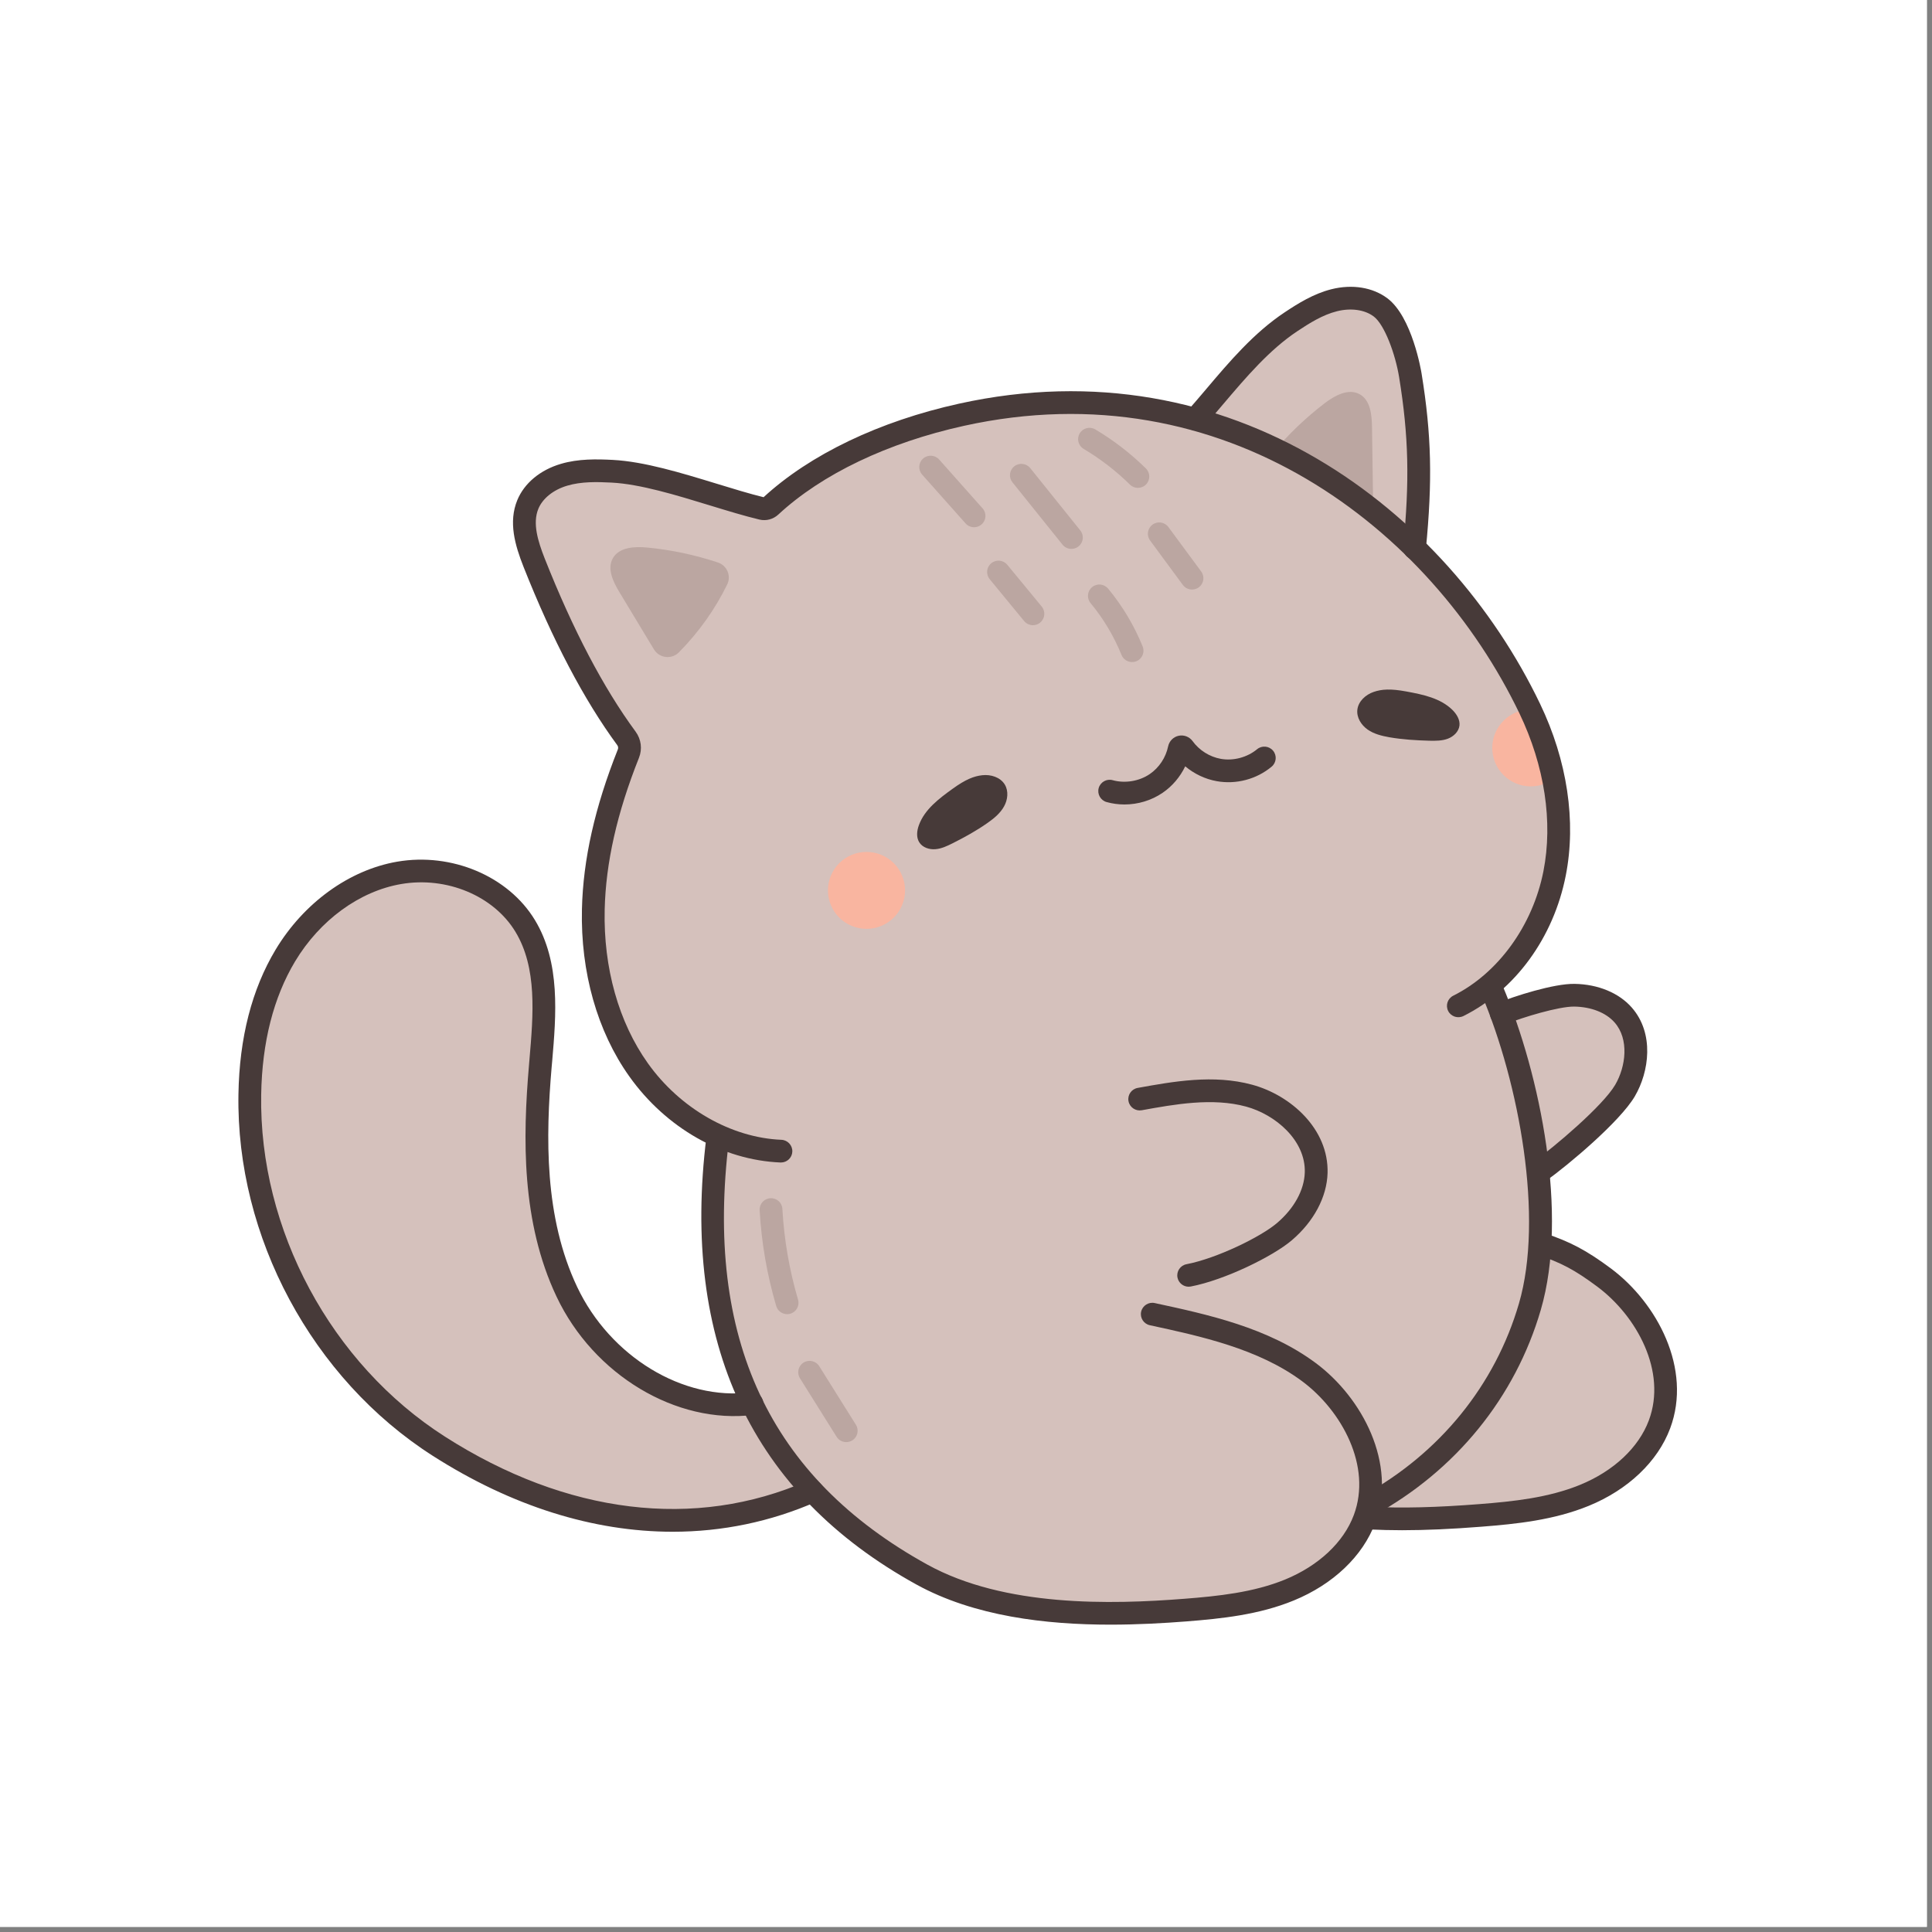 <?xml version="1.0" encoding="UTF-8"?> <svg xmlns="http://www.w3.org/2000/svg" xmlns:xlink="http://www.w3.org/1999/xlink" width="250" zoomAndPan="magnify" viewBox="0 0 187.5 187.5" height="250" preserveAspectRatio="xMidYMid meet" version="1.0"><rect x="0" y="0" width="187.5" height="187.5" fill="#808080" stroke="none"/><defs><g></g><clipPath id="340ca275d3"><path d="M 114 27.562 L 139 27.562 L 139 55 L 114 55 Z M 114 27.562 " clip-rule="nonzero"></path></clipPath></defs><path fill="#ffffff" d="M 0 0 L 187 0 L 187 187 L 0 187 Z M 0 0 " fill-opacity="1" fill-rule="nonzero"></path><path fill="#ffffff" d="M 0 0 L 187 0 L 187 187 L 0 187 Z M 0 0 " fill-opacity="1" fill-rule="nonzero"></path><path fill="#d5c1bc" d="M 78.809 144.723 C 66.816 149.984 53.973 147.633 42.59 140.355 C 31.203 133.074 24.016 119.695 24.242 106.207 C 24.324 101.523 25.277 96.762 27.691 92.738 C 30.105 88.719 34.105 85.508 38.738 84.711 C 43.367 83.914 48.531 85.844 50.965 89.855 C 53.379 93.836 52.832 98.852 52.438 103.488 C 51.805 110.895 51.832 118.645 55.012 125.363 C 58.191 132.086 65.594 137.156 73.289 135.852 C 74.211 135.93 75.07 135.434 75.945 135.117 C 76.816 134.801 77.941 134.727 78.527 135.445 C 78.848 135.836 78.918 136.359 78.98 136.859 C 79.262 139.117 79.539 141.379 78.809 144.723 Z M 78.809 144.723 " fill-opacity="1" fill-rule="nonzero"></path><path fill="#d5c1bc" d="M 155.469 123.332 C 153.945 122.66 152.422 121.988 150.898 121.32 C 150.629 121.203 150.355 121.078 150.152 120.867 C 149.875 120.582 149.766 120.172 149.742 119.777 C 149.664 118.512 148.465 114.613 149.375 113.73 C 150.285 112.844 152.059 111.836 153.129 111.148 C 154.852 110.051 155.539 109.07 156.586 107.32 C 157.633 105.57 159.281 101.754 158.383 99.922 C 157.418 97.949 155.555 96.691 153.363 96.469 C 151.172 96.246 147.77 97.629 145.711 98.379 C 144.867 96.289 145.781 97.773 144.934 95.684 C 145.066 95.66 145.191 95.621 145.324 95.594 C 144.762 95.449 144.098 95.328 143.762 95.09 C 142.641 94.289 142.23 92.75 141.047 92.074 C 138.562 90.648 135.145 91.184 132.602 89.625 C 129.051 87.453 125.5 84.922 121.441 83.668 C 118.973 82.906 116.508 83.246 114.023 82.695 C 112.34 82.32 110.84 81.422 109.164 80.953 C 102.129 78.992 94.527 75.312 87.02 75.672 C 84.613 75.789 82.184 76.168 79.758 76.684 C 73.516 91.879 67.426 111.949 69.91 128.371 C 71.379 135.602 75.582 142.152 81.191 146.965 C 86.801 151.777 93.75 154.902 101.051 156.613 C 107.133 157.113 113.34 157.602 119.277 156.195 C 125.219 154.789 130.957 151.148 133.449 145.625 C 133.27 146.359 133.762 147.133 134.422 147.508 C 135.086 147.883 135.875 147.945 136.633 147.969 C 140.812 148.098 144.961 147.273 149.039 146.332 C 151.309 145.805 153.605 145.227 155.613 144.043 C 157.613 142.859 159.258 141.086 160.285 139.004 C 161.703 136.129 161.867 132.547 160.254 129.773 C 158.945 127.52 156.613 125.953 155.469 123.332 Z M 155.469 123.332 " fill-opacity="1" fill-rule="nonzero"></path><path fill="#bba6a1" d="M 81.289 93.09 C 81.207 93.09 81.121 93.082 81.039 93.062 C 80.445 92.926 80.074 92.336 80.211 91.738 L 82.609 81.336 C 82.746 80.742 83.336 80.371 83.934 80.508 C 84.527 80.645 84.898 81.238 84.762 81.828 L 82.363 92.234 C 82.246 92.742 81.793 93.09 81.289 93.09 Z M 81.289 93.09 " fill-opacity="1" fill-rule="nonzero"></path><path fill="#bba6a1" d="M 89.449 95.801 C 89.363 95.801 89.277 95.789 89.191 95.77 C 88.598 95.625 88.234 95.031 88.375 94.441 L 89.836 88.406 C 89.98 87.812 90.578 87.445 91.168 87.594 C 91.762 87.734 92.129 88.332 91.984 88.922 L 90.523 94.957 C 90.402 95.461 89.949 95.801 89.449 95.801 Z M 89.449 95.801 " fill-opacity="1" fill-rule="nonzero"></path><path fill="#bba6a1" d="M 81.418 110.055 C 81.371 110.055 81.324 110.051 81.273 110.043 C 80.668 109.965 80.242 109.41 80.32 108.809 L 81.156 102.461 C 81.234 101.855 81.789 101.434 82.395 101.512 C 83 101.59 83.426 102.145 83.348 102.746 L 82.512 109.094 C 82.441 109.648 81.965 110.055 81.418 110.055 Z M 81.418 110.055 " fill-opacity="1" fill-rule="nonzero"></path><path fill="#bba6a1" d="M 82.129 139.957 C 81.762 139.957 81.402 139.773 81.191 139.438 L 77.633 133.758 C 77.312 133.242 77.469 132.562 77.984 132.238 C 78.504 131.918 79.188 132.074 79.508 132.59 L 83.066 138.273 C 83.387 138.789 83.23 139.469 82.715 139.789 C 82.531 139.902 82.328 139.957 82.129 139.957 Z M 82.129 139.957 " fill-opacity="1" fill-rule="nonzero"></path><path fill="#bba6a1" d="M 76.391 127.539 C 75.914 127.539 75.473 127.23 75.332 126.75 C 74.441 123.727 73.898 120.598 73.723 117.449 C 73.688 116.84 74.156 116.32 74.766 116.289 C 75.387 116.254 75.895 116.719 75.93 117.324 C 76.094 120.305 76.609 123.266 77.449 126.129 C 77.621 126.711 77.289 127.324 76.703 127.496 C 76.598 127.527 76.492 127.539 76.391 127.539 Z M 76.391 127.539 " fill-opacity="1" fill-rule="nonzero"></path><path fill="#d5c1bc" d="M 141.531 97.621 C 146.445 95.164 149.816 90.141 150.875 84.762 C 151.934 79.383 150.84 73.719 148.465 68.773 C 140.332 51.824 120.422 34.266 93.309 40.25 C 86.094 41.844 79.352 44.895 74.789 49.125 C 74.566 49.332 74.262 49.422 73.965 49.352 C 69.691 48.328 63.797 45.961 59.41 45.734 C 57.844 45.656 56.242 45.629 54.738 46.074 C 53.234 46.52 51.82 47.512 51.223 48.961 C 50.484 50.758 51.121 52.797 51.836 54.605 C 54.125 60.387 57.078 66.613 60.797 71.66 C 61.109 72.09 61.184 72.641 60.988 73.137 C 59.062 77.969 57.699 83.07 57.578 88.266 C 57.453 93.746 58.793 99.359 61.973 103.828 C 65.156 108.297 70.301 111.496 77.168 111.93 C 90.012 111.527 102.809 109.668 115.105 106.645 C 123.5 105.445 131.629 102.566 141.531 97.621 Z M 141.531 97.621 " fill-opacity="1" fill-rule="nonzero"></path><path fill="#f9b5a0" d="M 144.891 73.289 C 144.5 71.266 145.828 69.309 147.859 68.918 C 149.887 68.527 149.391 69.945 149.781 71.969 C 150.168 73.992 151.301 75.859 149.273 76.25 C 147.242 76.641 145.281 75.312 144.891 73.289 Z M 144.891 73.289 " fill-opacity="1" fill-rule="nonzero"></path><path fill="#f9b5a0" d="M 87.836 86.41 C 87.836 86.906 87.742 87.383 87.551 87.84 C 87.363 88.297 87.09 88.699 86.742 89.051 C 86.391 89.402 85.984 89.672 85.527 89.859 C 85.066 90.051 84.59 90.145 84.094 90.145 C 83.598 90.145 83.121 90.051 82.66 89.859 C 82.203 89.672 81.797 89.402 81.445 89.051 C 81.098 88.699 80.824 88.297 80.637 87.84 C 80.445 87.383 80.352 86.906 80.352 86.41 C 80.352 85.914 80.445 85.441 80.637 84.98 C 80.824 84.523 81.098 84.121 81.445 83.77 C 81.797 83.422 82.203 83.152 82.66 82.961 C 83.121 82.773 83.598 82.68 84.094 82.68 C 84.59 82.68 85.066 82.773 85.527 82.961 C 85.984 83.152 86.391 83.422 86.742 83.77 C 87.09 84.121 87.363 84.523 87.551 84.98 C 87.742 85.441 87.836 85.914 87.836 86.41 Z M 87.836 86.41 " fill-opacity="1" fill-rule="nonzero"></path><path fill="#473a39" d="M 136.469 67.105 C 138.082 67.402 139.797 67.75 140.961 68.902 C 141.367 69.305 141.703 69.848 141.641 70.414 C 141.57 71.008 141.07 71.48 140.512 71.691 C 139.953 71.902 139.336 71.898 138.738 71.887 C 137.434 71.852 136.125 71.773 134.836 71.551 C 134.094 71.418 133.34 71.234 132.723 70.801 C 132.105 70.363 131.648 69.637 131.73 68.887 C 131.82 68.066 132.527 67.422 133.309 67.152 C 134.09 66.883 134.953 66.824 136.469 67.105 Z M 136.469 67.105 " fill-opacity="1" fill-rule="nonzero"></path><path fill="#473a39" d="M 92.461 76.543 C 91.133 77.5 89.73 78.551 89.176 80.09 C 88.98 80.625 88.91 81.258 89.211 81.742 C 89.527 82.25 90.184 82.465 90.781 82.414 C 91.375 82.367 91.93 82.102 92.465 81.832 C 93.633 81.246 94.781 80.613 95.848 79.859 C 96.465 79.426 97.066 78.934 97.434 78.277 C 97.805 77.625 97.902 76.77 97.508 76.129 C 97.074 75.426 96.16 75.145 95.336 75.234 C 94.516 75.324 93.711 75.641 92.461 76.543 Z M 92.461 76.543 " fill-opacity="1" fill-rule="nonzero"></path><path fill="#d5c1bc" d="M 116.008 40.672 C 118.809 37.516 121.637 33.656 125.289 31.227 C 126.594 30.359 127.957 29.523 129.48 29.141 C 131 28.758 132.727 28.891 133.98 29.828 C 135.535 30.996 136.562 34.516 136.875 36.434 C 137.867 42.57 137.891 46.965 136.812 52.805 C 130.906 47.328 123.883 43.047 116.008 40.672 Z M 116.008 40.672 " fill-opacity="1" fill-rule="nonzero"></path><path fill="#bba6a1" d="M 65.887 63.309 C 65.184 64.023 63.984 63.883 63.465 63.023 L 60.125 57.488 C 59.512 56.477 58.891 55.207 59.477 54.176 C 60.082 53.109 61.57 53.02 62.793 53.137 C 65.125 53.359 67.438 53.848 69.664 54.586 C 70.555 54.879 70.988 55.883 70.574 56.723 C 69.41 59.105 67.852 61.32 65.887 63.309 Z M 65.887 63.309 " fill-opacity="1" fill-rule="nonzero"></path><path fill="#bba6a1" d="M 131.746 48.613 C 132.727 48.848 133.262 48.871 133.246 47.867 L 133.152 41.41 C 133.133 40.227 132.988 38.82 131.945 38.254 C 130.867 37.668 129.559 38.375 128.582 39.117 C 126.719 40.539 125.016 42.168 123.516 43.969 C 122.914 44.688 125.699 44.523 126.492 45.023 C 128.746 46.434 129.027 47.957 131.746 48.613 Z M 131.746 48.613 " fill-opacity="1" fill-rule="nonzero"></path><path fill="#bba6a1" d="M 110.434 47.348 C 110.152 47.348 109.871 47.242 109.656 47.027 C 108.309 45.699 106.797 44.535 105.168 43.566 C 104.645 43.254 104.473 42.578 104.785 42.055 C 105.098 41.535 105.777 41.363 106.301 41.676 C 108.082 42.734 109.73 44.008 111.207 45.461 C 111.641 45.887 111.648 46.586 111.219 47.02 C 111.004 47.238 110.719 47.348 110.434 47.348 Z M 110.434 47.348 " fill-opacity="1" fill-rule="nonzero"></path><path fill="#bba6a1" d="M 94.535 51.168 C 94.227 51.168 93.926 51.043 93.707 50.797 L 89.492 46.059 C 89.086 45.602 89.129 44.906 89.586 44.504 C 90.043 44.098 90.738 44.141 91.145 44.598 L 95.359 49.336 C 95.766 49.793 95.723 50.488 95.266 50.891 C 95.055 51.078 94.793 51.168 94.535 51.168 Z M 94.535 51.168 " fill-opacity="1" fill-rule="nonzero"></path><path fill="#bba6a1" d="M 103.98 53.27 C 103.656 53.27 103.336 53.129 103.117 52.859 L 98.258 46.809 C 97.879 46.332 97.953 45.641 98.43 45.262 C 98.906 44.879 99.602 44.953 99.984 45.43 L 104.844 51.48 C 105.227 51.953 105.148 52.648 104.672 53.027 C 104.469 53.191 104.223 53.27 103.98 53.27 Z M 103.98 53.27 " fill-opacity="1" fill-rule="nonzero"></path><path fill="#bba6a1" d="M 115.688 57.215 C 115.348 57.215 115.012 57.062 114.793 56.766 L 111.617 52.457 C 111.254 51.965 111.359 51.277 111.852 50.914 C 112.344 50.555 113.035 50.66 113.395 51.152 L 116.574 55.461 C 116.938 55.953 116.832 56.641 116.34 57.004 C 116.141 57.148 115.914 57.215 115.688 57.215 Z M 115.688 57.215 " fill-opacity="1" fill-rule="nonzero"></path><path fill="#bba6a1" d="M 100.246 60.676 C 99.926 60.676 99.609 60.535 99.391 60.273 L 96.051 56.211 C 95.664 55.742 95.73 55.047 96.203 54.664 C 96.676 54.273 97.371 54.344 97.758 54.812 L 101.102 58.871 C 101.488 59.344 101.418 60.035 100.949 60.422 C 100.742 60.594 100.492 60.676 100.246 60.676 Z M 100.246 60.676 " fill-opacity="1" fill-rule="nonzero"></path><path fill="#bba6a1" d="M 109.871 64.254 C 109.434 64.254 109.02 63.996 108.844 63.566 C 108.105 61.742 107.094 60.047 105.84 58.531 C 105.449 58.062 105.516 57.367 105.988 56.98 C 106.457 56.59 107.152 56.66 107.543 57.125 C 108.941 58.816 110.07 60.707 110.895 62.742 C 111.121 63.305 110.848 63.949 110.281 64.176 C 110.148 64.23 110.008 64.254 109.871 64.254 Z M 109.871 64.254 " fill-opacity="1" fill-rule="nonzero"></path><path fill="#473a39" d="M 65.285 148.656 C 57.598 148.656 49.645 146.176 41.992 141.281 C 30.305 133.809 22.902 120.035 23.141 106.191 C 23.23 100.719 24.445 96.004 26.742 92.172 C 29.473 87.625 33.887 84.43 38.547 83.625 C 43.844 82.715 49.336 85.039 51.91 89.285 C 54.414 93.414 53.973 98.52 53.586 103.023 L 53.535 103.582 C 52.961 110.32 52.809 118.125 56.012 124.895 C 59.211 131.656 66.293 135.965 72.844 135.129 C 73.449 135.062 74 135.48 74.078 136.086 C 74.156 136.688 73.727 137.238 73.121 137.316 C 65.641 138.254 57.605 133.434 54.012 125.836 C 50.586 118.594 50.734 110.426 51.336 103.395 L 51.383 102.836 C 51.758 98.461 52.148 93.941 50.02 90.426 C 47.906 86.938 43.344 85.035 38.926 85.797 C 34.887 86.492 31.043 89.301 28.637 93.305 C 26.543 96.801 25.434 101.148 25.348 106.227 C 25.125 119.324 32.129 132.355 43.184 139.426 C 54.98 146.969 67.477 148.492 78.363 143.715 C 78.918 143.469 79.574 143.723 79.82 144.277 C 80.062 144.836 79.812 145.484 79.254 145.73 C 74.793 147.688 70.09 148.656 65.285 148.656 Z M 65.285 148.656 " fill-opacity="1" fill-rule="nonzero"></path><path fill="#473a39" d="M 136.07 148.508 C 134.988 148.508 133.953 148.48 132.953 148.434 C 132.344 148.402 131.875 147.883 131.906 147.277 C 131.934 146.668 132.465 146.199 133.062 146.23 C 136.074 146.383 139.414 146.297 143.578 145.973 C 146.832 145.719 150.266 145.363 153.348 144.102 C 156.602 142.77 159.031 140.492 160.02 137.848 C 161.793 133.094 158.844 127.723 155.02 124.871 C 152.816 123.23 151.488 122.527 149.102 121.738 C 148.523 121.547 148.211 120.922 148.402 120.344 C 148.598 119.766 149.219 119.457 149.801 119.645 C 152.387 120.504 153.973 121.344 156.34 123.105 C 160.824 126.449 164.242 132.848 162.09 138.617 C 160.887 141.836 158.008 144.578 154.188 146.141 C 150.809 147.523 147.18 147.902 143.75 148.168 C 140.863 148.395 138.355 148.508 136.07 148.508 Z M 136.07 148.508 " fill-opacity="1" fill-rule="nonzero"></path><path fill="#473a39" d="M 149.375 114.832 C 149.031 114.832 148.691 114.672 148.477 114.371 C 148.121 113.879 148.234 113.191 148.73 112.836 C 150.891 111.281 155.551 107.324 156.75 105.289 C 157.797 103.504 158.117 100.852 156.703 99.238 C 155.863 98.277 154.43 97.715 152.777 97.688 C 152.762 97.688 152.746 97.688 152.734 97.688 C 151.262 97.688 147.855 98.695 146.129 99.398 C 145.562 99.633 144.922 99.359 144.688 98.797 C 144.457 98.234 144.73 97.59 145.293 97.359 C 146.93 96.691 150.781 95.449 152.809 95.484 C 155.086 95.52 157.113 96.355 158.367 97.785 C 160.566 100.297 160.059 104.012 158.656 106.402 C 157.215 108.848 152.242 113.031 150.02 114.621 C 149.824 114.762 149.598 114.832 149.375 114.832 Z M 149.375 114.832 " fill-opacity="1" fill-rule="nonzero"></path><path fill="#473a39" d="M 132.793 147.219 C 132.402 147.219 132.023 147.012 131.824 146.648 C 131.527 146.113 131.723 145.445 132.258 145.152 C 139.719 141.059 145.102 134.434 147.414 126.504 C 149.84 118.184 147.434 105.133 143.801 96.543 C 143.562 95.98 143.828 95.336 144.391 95.098 C 144.949 94.867 145.602 95.125 145.836 95.688 C 149.504 104.359 152.223 117.898 149.535 127.117 C 147.059 135.613 141.301 142.703 133.324 147.082 C 133.152 147.176 132.973 147.219 132.793 147.219 Z M 132.793 147.219 " fill-opacity="1" fill-rule="nonzero"></path><path fill="#473a39" d="M 109.125 78.074 C 108.543 78.074 107.961 77.996 107.398 77.84 C 106.809 77.676 106.465 77.066 106.629 76.48 C 106.793 75.895 107.406 75.551 107.992 75.719 C 109.184 76.047 110.562 75.82 111.586 75.121 C 112.492 74.5 113.141 73.523 113.367 72.434 C 113.477 71.918 113.875 71.516 114.387 71.406 C 114.898 71.297 115.43 71.5 115.738 71.922 C 116.395 72.824 117.391 73.449 118.473 73.645 C 119.691 73.867 121.043 73.504 121.996 72.715 C 122.465 72.324 123.16 72.387 123.551 72.855 C 123.941 73.32 123.879 74.016 123.41 74.406 C 121.949 75.625 119.961 76.152 118.082 75.812 C 116.961 75.613 115.898 75.105 115.027 74.371 C 114.531 75.398 113.777 76.297 112.836 76.938 C 111.75 77.684 110.438 78.074 109.125 78.074 Z M 109.125 78.074 " fill-opacity="1" fill-rule="nonzero"></path><path fill="#473a39" d="M 75.793 112.82 C 75.777 112.82 75.762 112.82 75.746 112.82 C 70.121 112.59 64.633 109.469 61.074 104.465 C 57.969 100.105 56.336 94.344 56.477 88.242 C 56.586 83.418 57.727 78.344 59.961 72.73 C 60.016 72.59 59.996 72.438 59.902 72.312 C 56.676 67.926 53.617 62.105 50.809 55.012 C 49.977 52.906 49.328 50.664 50.203 48.539 C 50.879 46.898 52.418 45.613 54.426 45.02 C 56.129 44.512 57.922 44.555 59.469 44.633 C 62.516 44.793 66.098 45.887 69.559 46.945 C 71.191 47.445 72.734 47.918 74.105 48.254 C 78.617 44.102 85.348 40.879 93.07 39.176 C 119.566 33.328 140.484 49.59 149.461 68.301 C 152.105 73.805 152.992 79.727 151.957 84.973 C 150.773 90.996 147.059 96.09 142.027 98.605 C 141.477 98.875 140.816 98.656 140.543 98.113 C 140.27 97.57 140.492 96.906 141.035 96.633 C 145.398 94.457 148.75 89.824 149.789 84.551 C 150.73 79.766 149.906 74.332 147.469 69.25 C 138.871 51.328 118.863 35.738 93.547 41.328 C 86.16 42.957 79.766 46.012 75.539 49.934 C 75.043 50.395 74.359 50.578 73.711 50.426 C 72.242 50.074 70.621 49.578 68.91 49.055 C 65.578 48.035 62.129 46.98 59.352 46.836 C 57.93 46.762 56.426 46.727 55.055 47.133 C 53.711 47.527 52.66 48.371 52.246 49.379 C 51.668 50.781 52.203 52.523 52.863 54.199 C 55.602 61.121 58.57 66.777 61.688 71.008 C 62.227 71.746 62.352 72.691 62.012 73.543 C 59.875 78.91 58.789 83.734 58.684 88.293 C 58.555 93.922 60.043 99.215 62.875 103.188 C 65.996 107.574 70.961 110.418 75.836 110.617 C 76.445 110.645 76.918 111.156 76.895 111.766 C 76.871 112.355 76.383 112.82 75.793 112.82 Z M 75.793 112.82 " fill-opacity="1" fill-rule="nonzero"></path><g clip-path="url(#340ca275d3)"><path fill="#473a39" d="M 137.281 54.297 C 137.246 54.297 137.211 54.297 137.172 54.293 C 136.566 54.234 136.121 53.695 136.18 53.09 C 136.812 46.637 136.711 42.324 135.785 36.609 C 135.426 34.395 134.379 31.508 133.316 30.711 C 132.441 30.055 131.105 29.867 129.75 30.207 C 128.363 30.555 127.09 31.355 125.902 32.145 C 123.184 33.953 120.91 36.633 118.711 39.223 C 118.082 39.969 117.457 40.703 116.836 41.402 C 116.43 41.855 115.734 41.898 115.277 41.496 C 114.82 41.09 114.777 40.395 115.184 39.941 C 115.793 39.254 116.406 38.531 117.027 37.801 C 119.32 35.09 121.695 32.293 124.676 30.312 C 125.965 29.453 127.484 28.504 129.211 28.07 C 131.238 27.562 133.219 27.883 134.645 28.949 C 137.051 30.754 137.93 36.031 137.965 36.258 C 138.926 42.18 139.031 46.641 138.379 53.305 C 138.324 53.875 137.844 54.297 137.281 54.297 Z M 137.281 54.297 " fill-opacity="1" fill-rule="nonzero"></path></g><path fill="#d5c1bc" d="M 110.68 106.34 C 111.352 112.391 113.176 118.309 116.027 123.688 C 118.312 122.535 120.594 121.383 122.879 120.23 C 124.188 119.57 125.555 118.859 126.355 117.633 C 127.082 116.516 127.234 115.121 127.203 113.793 C 127.145 111.473 126.461 108.973 124.582 107.602 C 123.035 106.473 121.004 106.328 119.094 106.223 C 116.703 106.094 114.312 105.965 110.68 106.34 Z M 110.68 106.34 " fill-opacity="1" fill-rule="nonzero"></path><path fill="#473a39" d="M 115.359 124.875 C 114.84 124.875 114.375 124.508 114.273 123.98 C 114.16 123.383 114.551 122.805 115.152 122.691 C 118.078 122.129 122.352 120.047 123.938 118.691 C 125.598 117.277 126.578 115.488 126.629 113.785 C 126.723 110.664 123.766 108.164 120.934 107.395 C 117.664 106.508 114.02 107.168 110.801 107.75 C 110.207 107.855 109.629 107.461 109.52 106.863 C 109.41 106.262 109.809 105.691 110.41 105.582 C 113.855 104.961 117.762 104.25 121.516 105.27 C 125.25 106.281 128.965 109.555 128.84 113.852 C 128.77 116.172 127.508 118.547 125.371 120.367 C 123.551 121.922 118.871 124.223 115.566 124.855 C 115.496 124.867 115.426 124.875 115.359 124.875 Z M 115.359 124.875 " fill-opacity="1" fill-rule="nonzero"></path><path fill="#d5c1bc" d="M 112.031 127.98 C 112.031 127.98 133.715 129.957 132.789 144.586 C 131.867 159.211 104.363 156.871 104.363 156.871 C 104.363 156.871 85.832 134.277 112.031 127.98 Z M 112.031 127.98 " fill-opacity="1" fill-rule="nonzero"></path><path fill="#473a39" d="M 107.766 157.672 C 101.539 157.672 94.559 156.875 88.93 153.773 C 72.93 144.945 66.078 130.328 68.559 110.32 C 68.633 109.719 69.18 109.281 69.793 109.363 C 70.395 109.438 70.828 109.988 70.75 110.594 C 68.359 129.883 74.652 143.379 90 151.844 C 97.492 155.977 107.828 155.719 114.949 155.16 C 118.203 154.906 121.641 154.551 124.719 153.293 C 127.969 151.957 130.402 149.68 131.387 147.035 C 133.16 142.285 130.211 136.91 126.387 134.059 C 122.129 130.891 116.531 129.68 111.594 128.613 C 110.996 128.484 110.617 127.898 110.746 127.305 C 110.879 126.711 111.469 126.332 112.062 126.461 C 117.219 127.574 123.066 128.836 127.707 132.293 C 132.195 135.637 135.609 142.035 133.457 147.805 C 132.258 151.02 129.379 153.762 125.555 155.328 C 122.184 156.711 118.551 157.09 115.121 157.359 C 112.914 157.531 110.406 157.672 107.766 157.672 Z M 107.766 157.672 " fill-opacity="1" fill-rule="nonzero"></path><g fill="#ffffff" fill-opacity="1"><g transform="translate(-8.65, 7.106)"><g><path d="M 10.609 -4.766 L 3.703 -4.766 C 3.785 -3.828 4.051 -3.145 4.5 -2.719 C 4.957 -2.289 5.578 -2.078 6.359 -2.078 C 6.984 -2.078 7.484 -2.191 7.859 -2.422 C 8.242 -2.66 8.555 -3.008 8.797 -3.469 L 9 -3.469 L 10.781 -2.328 C 10.438 -1.578 9.91 -0.969 9.203 -0.5 C 8.492 -0.031 7.547 0.203 6.359 0.203 C 5.254 0.203 4.297 -0.004 3.484 -0.422 C 2.68 -0.848 2.062 -1.477 1.625 -2.312 C 1.188 -3.145 0.969 -4.16 0.969 -5.359 C 0.969 -6.578 1.195 -7.602 1.656 -8.438 C 2.113 -9.281 2.734 -9.906 3.516 -10.312 C 4.305 -10.727 5.191 -10.938 6.172 -10.938 C 7.691 -10.938 8.852 -10.535 9.656 -9.734 C 10.469 -8.93 10.875 -7.75 10.875 -6.188 C 10.875 -5.625 10.852 -5.188 10.812 -4.875 Z M 8.297 -6.5 C 8.266 -7.32 8.07 -7.914 7.719 -8.281 C 7.363 -8.656 6.848 -8.844 6.172 -8.844 C 4.805 -8.844 4.004 -8.062 3.766 -6.5 Z M 8.297 -6.5 "></path></g></g></g><g fill="#ffffff" fill-opacity="1"><g transform="translate(3.023, 7.106)"><g><path d="M 4.188 0.203 C 3.5 0.203 2.898 0.078 2.391 -0.172 C 1.891 -0.43 1.5 -0.805 1.219 -1.297 C 0.945 -1.785 0.812 -2.375 0.812 -3.062 C 0.812 -3.695 0.945 -4.227 1.219 -4.656 C 1.5 -5.094 1.922 -5.445 2.484 -5.719 C 3.055 -6 3.805 -6.211 4.734 -6.359 C 5.367 -6.461 5.852 -6.57 6.188 -6.688 C 6.531 -6.812 6.758 -6.953 6.875 -7.109 C 6.988 -7.266 7.047 -7.461 7.047 -7.703 C 7.047 -8.047 6.926 -8.305 6.688 -8.484 C 6.445 -8.672 6.047 -8.766 5.484 -8.766 C 4.891 -8.766 4.32 -8.629 3.781 -8.359 C 3.25 -8.098 2.785 -7.754 2.391 -7.328 L 2.188 -7.328 L 1.062 -9.031 C 1.602 -9.633 2.266 -10.102 3.047 -10.438 C 3.836 -10.77 4.695 -10.938 5.625 -10.938 C 7.051 -10.938 8.082 -10.633 8.719 -10.031 C 9.352 -9.426 9.672 -8.57 9.672 -7.469 L 9.672 -2.797 C 9.672 -2.316 9.879 -2.078 10.297 -2.078 C 10.461 -2.078 10.625 -2.109 10.781 -2.172 L 10.906 -2.125 L 11.109 -0.25 C 10.961 -0.156 10.754 -0.078 10.484 -0.016 C 10.211 0.047 9.922 0.078 9.609 0.078 C 8.961 0.078 8.457 -0.039 8.094 -0.281 C 7.738 -0.531 7.484 -0.922 7.328 -1.453 L 7.125 -1.469 C 6.602 -0.352 5.625 0.203 4.188 0.203 Z M 5.047 -1.812 C 5.672 -1.812 6.164 -2.02 6.531 -2.438 C 6.906 -2.852 7.094 -3.438 7.094 -4.188 L 7.094 -5.281 L 6.906 -5.312 C 6.75 -5.188 6.535 -5.078 6.266 -4.984 C 6.004 -4.898 5.629 -4.816 5.141 -4.734 C 4.555 -4.629 4.133 -4.457 3.875 -4.219 C 3.625 -3.988 3.5 -3.656 3.5 -3.219 C 3.5 -2.758 3.633 -2.41 3.906 -2.172 C 4.176 -1.93 4.555 -1.812 5.047 -1.812 Z M 5.047 -1.812 "></path></g></g></g><g fill="#ffffff" fill-opacity="1"><g transform="translate(14.346, 7.106)"><g><path d="M 5.312 0.203 C 4.457 0.203 3.703 0 3.047 -0.406 C 2.398 -0.82 1.891 -1.445 1.516 -2.281 C 1.148 -3.113 0.969 -4.141 0.969 -5.359 C 0.969 -6.586 1.156 -7.617 1.531 -8.453 C 1.914 -9.285 2.441 -9.906 3.109 -10.312 C 3.785 -10.727 4.562 -10.938 5.438 -10.938 C 6.102 -10.938 6.68 -10.82 7.172 -10.594 C 7.672 -10.363 8.086 -10.004 8.422 -9.516 L 8.625 -9.562 L 8.625 -15.047 L 11.328 -15.047 L 11.328 0 L 8.625 0 L 8.625 -1.391 L 8.422 -1.438 C 8.117 -0.926 7.707 -0.523 7.188 -0.234 C 6.676 0.055 6.051 0.203 5.312 0.203 Z M 6.188 -2.078 C 6.945 -2.078 7.547 -2.348 7.984 -2.891 C 8.422 -3.43 8.641 -4.254 8.641 -5.359 C 8.641 -6.461 8.422 -7.285 7.984 -7.828 C 7.547 -8.379 6.945 -8.656 6.188 -8.656 C 5.395 -8.656 4.785 -8.391 4.359 -7.859 C 3.941 -7.328 3.734 -6.492 3.734 -5.359 C 3.734 -4.234 3.941 -3.406 4.359 -2.875 C 4.785 -2.344 5.395 -2.078 6.188 -2.078 Z M 6.188 -2.078 "></path></g></g></g><g fill="#ffffff" fill-opacity="1"><g transform="translate(27.217, 7.106)"><g><path d="M 2.891 -12.016 C 2.398 -12.016 2.004 -12.16 1.703 -12.453 C 1.398 -12.754 1.25 -13.141 1.25 -13.609 C 1.25 -14.066 1.398 -14.441 1.703 -14.734 C 2.004 -15.035 2.398 -15.188 2.891 -15.188 C 3.211 -15.188 3.5 -15.117 3.75 -14.984 C 4.008 -14.848 4.207 -14.66 4.344 -14.422 C 4.488 -14.18 4.562 -13.91 4.562 -13.609 C 4.562 -13.305 4.488 -13.035 4.344 -12.797 C 4.207 -12.555 4.008 -12.363 3.75 -12.219 C 3.5 -12.082 3.211 -12.016 2.891 -12.016 Z M 1.547 0 L 1.547 -10.734 L 4.25 -10.734 L 4.25 0 Z M 1.547 0 "></path></g></g></g><g fill="#ffffff" fill-opacity="1"><g transform="translate(33, 7.106)"><g><path d="M 1.547 0 L 1.547 -10.734 L 4.141 -10.734 L 4.141 -9.156 L 4.344 -9.109 C 5.008 -10.328 6.094 -10.938 7.594 -10.938 C 8.832 -10.938 9.742 -10.598 10.328 -9.922 C 10.91 -9.254 11.203 -8.273 11.203 -6.984 L 11.203 0 L 8.5 0 L 8.5 -6.656 C 8.5 -7.363 8.352 -7.875 8.062 -8.188 C 7.781 -8.508 7.328 -8.672 6.703 -8.672 C 5.93 -8.672 5.328 -8.422 4.891 -7.922 C 4.461 -7.422 4.25 -6.633 4.25 -5.562 L 4.25 0 Z M 1.547 0 "></path></g></g></g><g fill="#ffffff" fill-opacity="1"><g transform="translate(45.579, 7.106)"><g><path d="M 5.562 4.562 C 3.789 4.562 2.484 4.301 1.641 3.781 C 0.797 3.258 0.375 2.535 0.375 1.609 C 0.375 1.047 0.551 0.582 0.906 0.219 C 1.27 -0.145 1.789 -0.383 2.469 -0.5 L 2.469 -0.703 C 2.102 -0.93 1.844 -1.176 1.688 -1.438 C 1.531 -1.707 1.453 -2.023 1.453 -2.391 C 1.453 -3.254 2.016 -3.832 3.141 -4.125 L 3.141 -4.328 C 2.555 -4.66 2.117 -5.07 1.828 -5.562 C 1.535 -6.051 1.391 -6.645 1.391 -7.344 C 1.391 -8.051 1.551 -8.676 1.875 -9.219 C 2.207 -9.758 2.691 -10.18 3.328 -10.484 C 3.961 -10.785 4.719 -10.938 5.594 -10.938 C 6.488 -10.938 7.203 -10.781 7.734 -10.469 C 8.066 -10.957 8.258 -11.516 8.312 -12.141 L 8.516 -12.266 L 10.453 -11.797 C 10.398 -11.273 10.25 -10.844 10 -10.5 C 9.758 -10.156 9.391 -9.844 8.891 -9.562 L 8.891 -9.359 C 9.492 -8.828 9.797 -8.082 9.797 -7.125 C 9.797 -6.469 9.629 -5.875 9.297 -5.344 C 8.961 -4.82 8.477 -4.406 7.844 -4.094 C 7.219 -3.789 6.469 -3.641 5.594 -3.641 L 5.188 -3.656 C 4.926 -3.664 4.742 -3.672 4.641 -3.672 C 4.398 -3.672 4.207 -3.602 4.062 -3.469 C 3.926 -3.332 3.859 -3.16 3.859 -2.953 C 3.859 -2.734 3.945 -2.555 4.125 -2.422 C 4.312 -2.297 4.578 -2.227 4.922 -2.219 L 7.328 -2.125 C 9.703 -2.062 10.891 -1.039 10.891 0.938 C 10.891 1.625 10.711 2.238 10.359 2.781 C 10.004 3.332 9.43 3.766 8.641 4.078 C 7.848 4.398 6.82 4.562 5.562 4.562 Z M 5.594 -5.531 C 6.113 -5.531 6.52 -5.68 6.812 -5.984 C 7.102 -6.285 7.25 -6.723 7.25 -7.297 C 7.25 -7.859 7.102 -8.289 6.812 -8.594 C 6.52 -8.895 6.113 -9.047 5.594 -9.047 C 5.07 -9.047 4.664 -8.895 4.375 -8.594 C 4.094 -8.289 3.953 -7.859 3.953 -7.297 C 3.953 -6.723 4.094 -6.285 4.375 -5.984 C 4.664 -5.68 5.07 -5.531 5.594 -5.531 Z M 5.562 2.594 C 6.488 2.594 7.16 2.461 7.578 2.203 C 7.992 1.953 8.203 1.617 8.203 1.203 C 8.203 0.859 8.094 0.609 7.875 0.453 C 7.664 0.297 7.328 0.207 6.859 0.188 L 4.734 0.094 C 4.672 0.094 4.609 0.086 4.547 0.078 C 4.484 0.078 4.422 0.078 4.359 0.078 C 3.91 0.078 3.566 0.172 3.328 0.359 C 3.086 0.555 2.969 0.828 2.969 1.172 C 2.969 1.629 3.188 1.977 3.625 2.219 C 4.062 2.469 4.707 2.594 5.562 2.594 Z M 5.562 2.594 "></path></g></g></g></svg> 
